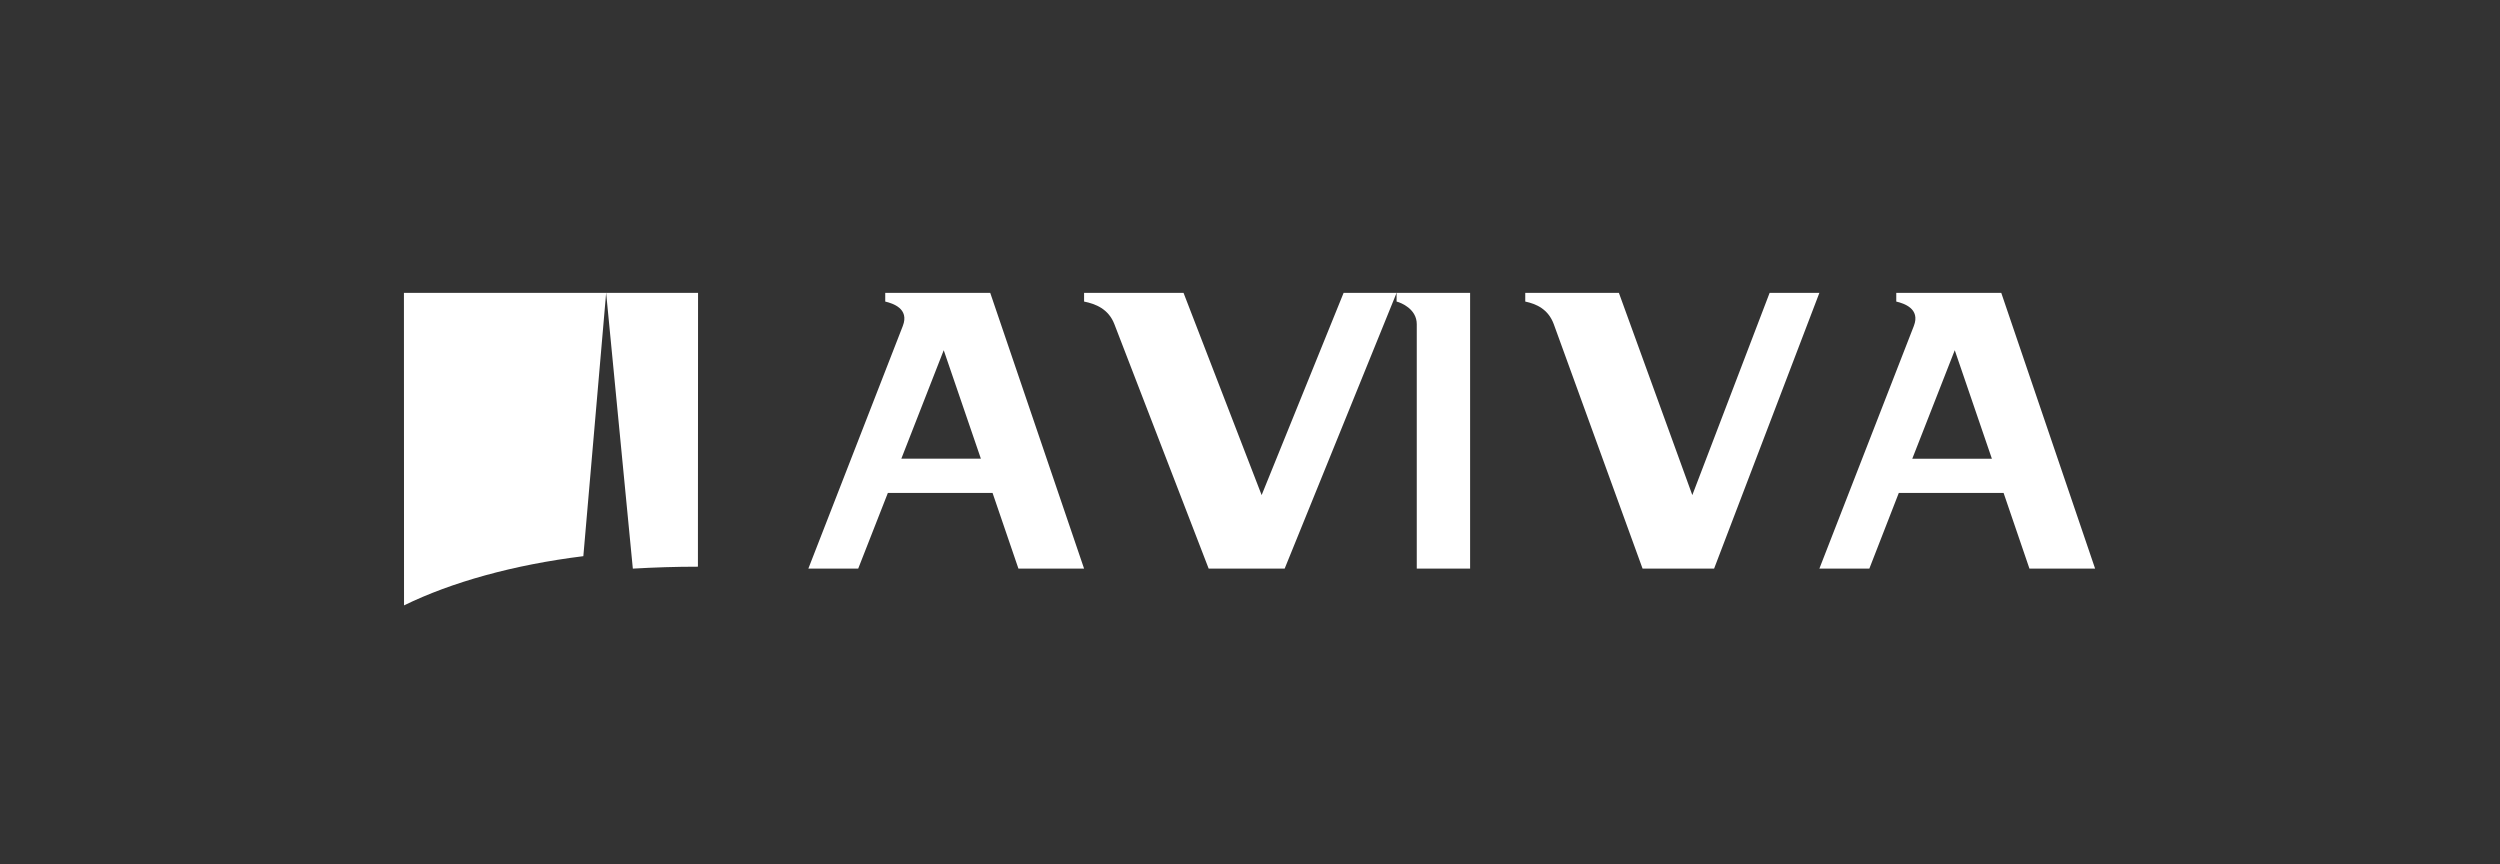 <svg width="136" height="47" viewBox="0 0 136 47" fill="none" xmlns="http://www.w3.org/2000/svg">
<rect x="0" y="0" width="136" height="47" fill="#333333" stroke="none"/>
<path d="M75.974 16.405C76.215 16.465 77.072 16.806 77.072 17.634V30.933H79.974V15.933H75.974V16.405Z" fill="white"/>
<path d="M48.157 15.933V16.405C48.575 16.504 49.479 16.793 49.113 17.732L43.974 30.933H46.686L48.3 26.815H53.995L55.403 30.933H58.974L53.869 15.933H48.157ZM49.033 24.95L51.339 19.052L53.359 24.95H49.033Z" fill="white"/>
<path d="M103.157 15.933V16.405C103.575 16.504 104.479 16.793 104.113 17.732L98.974 30.933H101.692L103.295 26.815H108.995L110.402 30.933H113.974L108.869 15.933H103.157ZM104.027 24.956L106.339 19.052L108.359 24.956H104.027Z" fill="white"/>
<path d="M93.247 30.933L98.974 15.933H96.267L92.062 26.933L88.068 15.933H82.974V16.405C83.563 16.53 84.219 16.806 84.525 17.634L89.356 30.933H93.247Z" fill="white"/>
<path d="M69.885 30.933L75.974 15.933H73.092L68.633 26.933L64.385 15.933H58.974V16.405C59.6 16.53 60.303 16.806 60.622 17.634L65.752 30.933H69.885Z" fill="white"/>
<path d="M37.967 30.828L37.974 15.933H32.974L34.426 30.933C35.581 30.867 36.761 30.828 37.967 30.828Z" fill="white"/>
<path d="M31.734 30.256L32.974 15.933H21.974L21.979 32.933C24.561 31.671 27.93 30.727 31.734 30.256Z" fill="white"/>
</svg>
